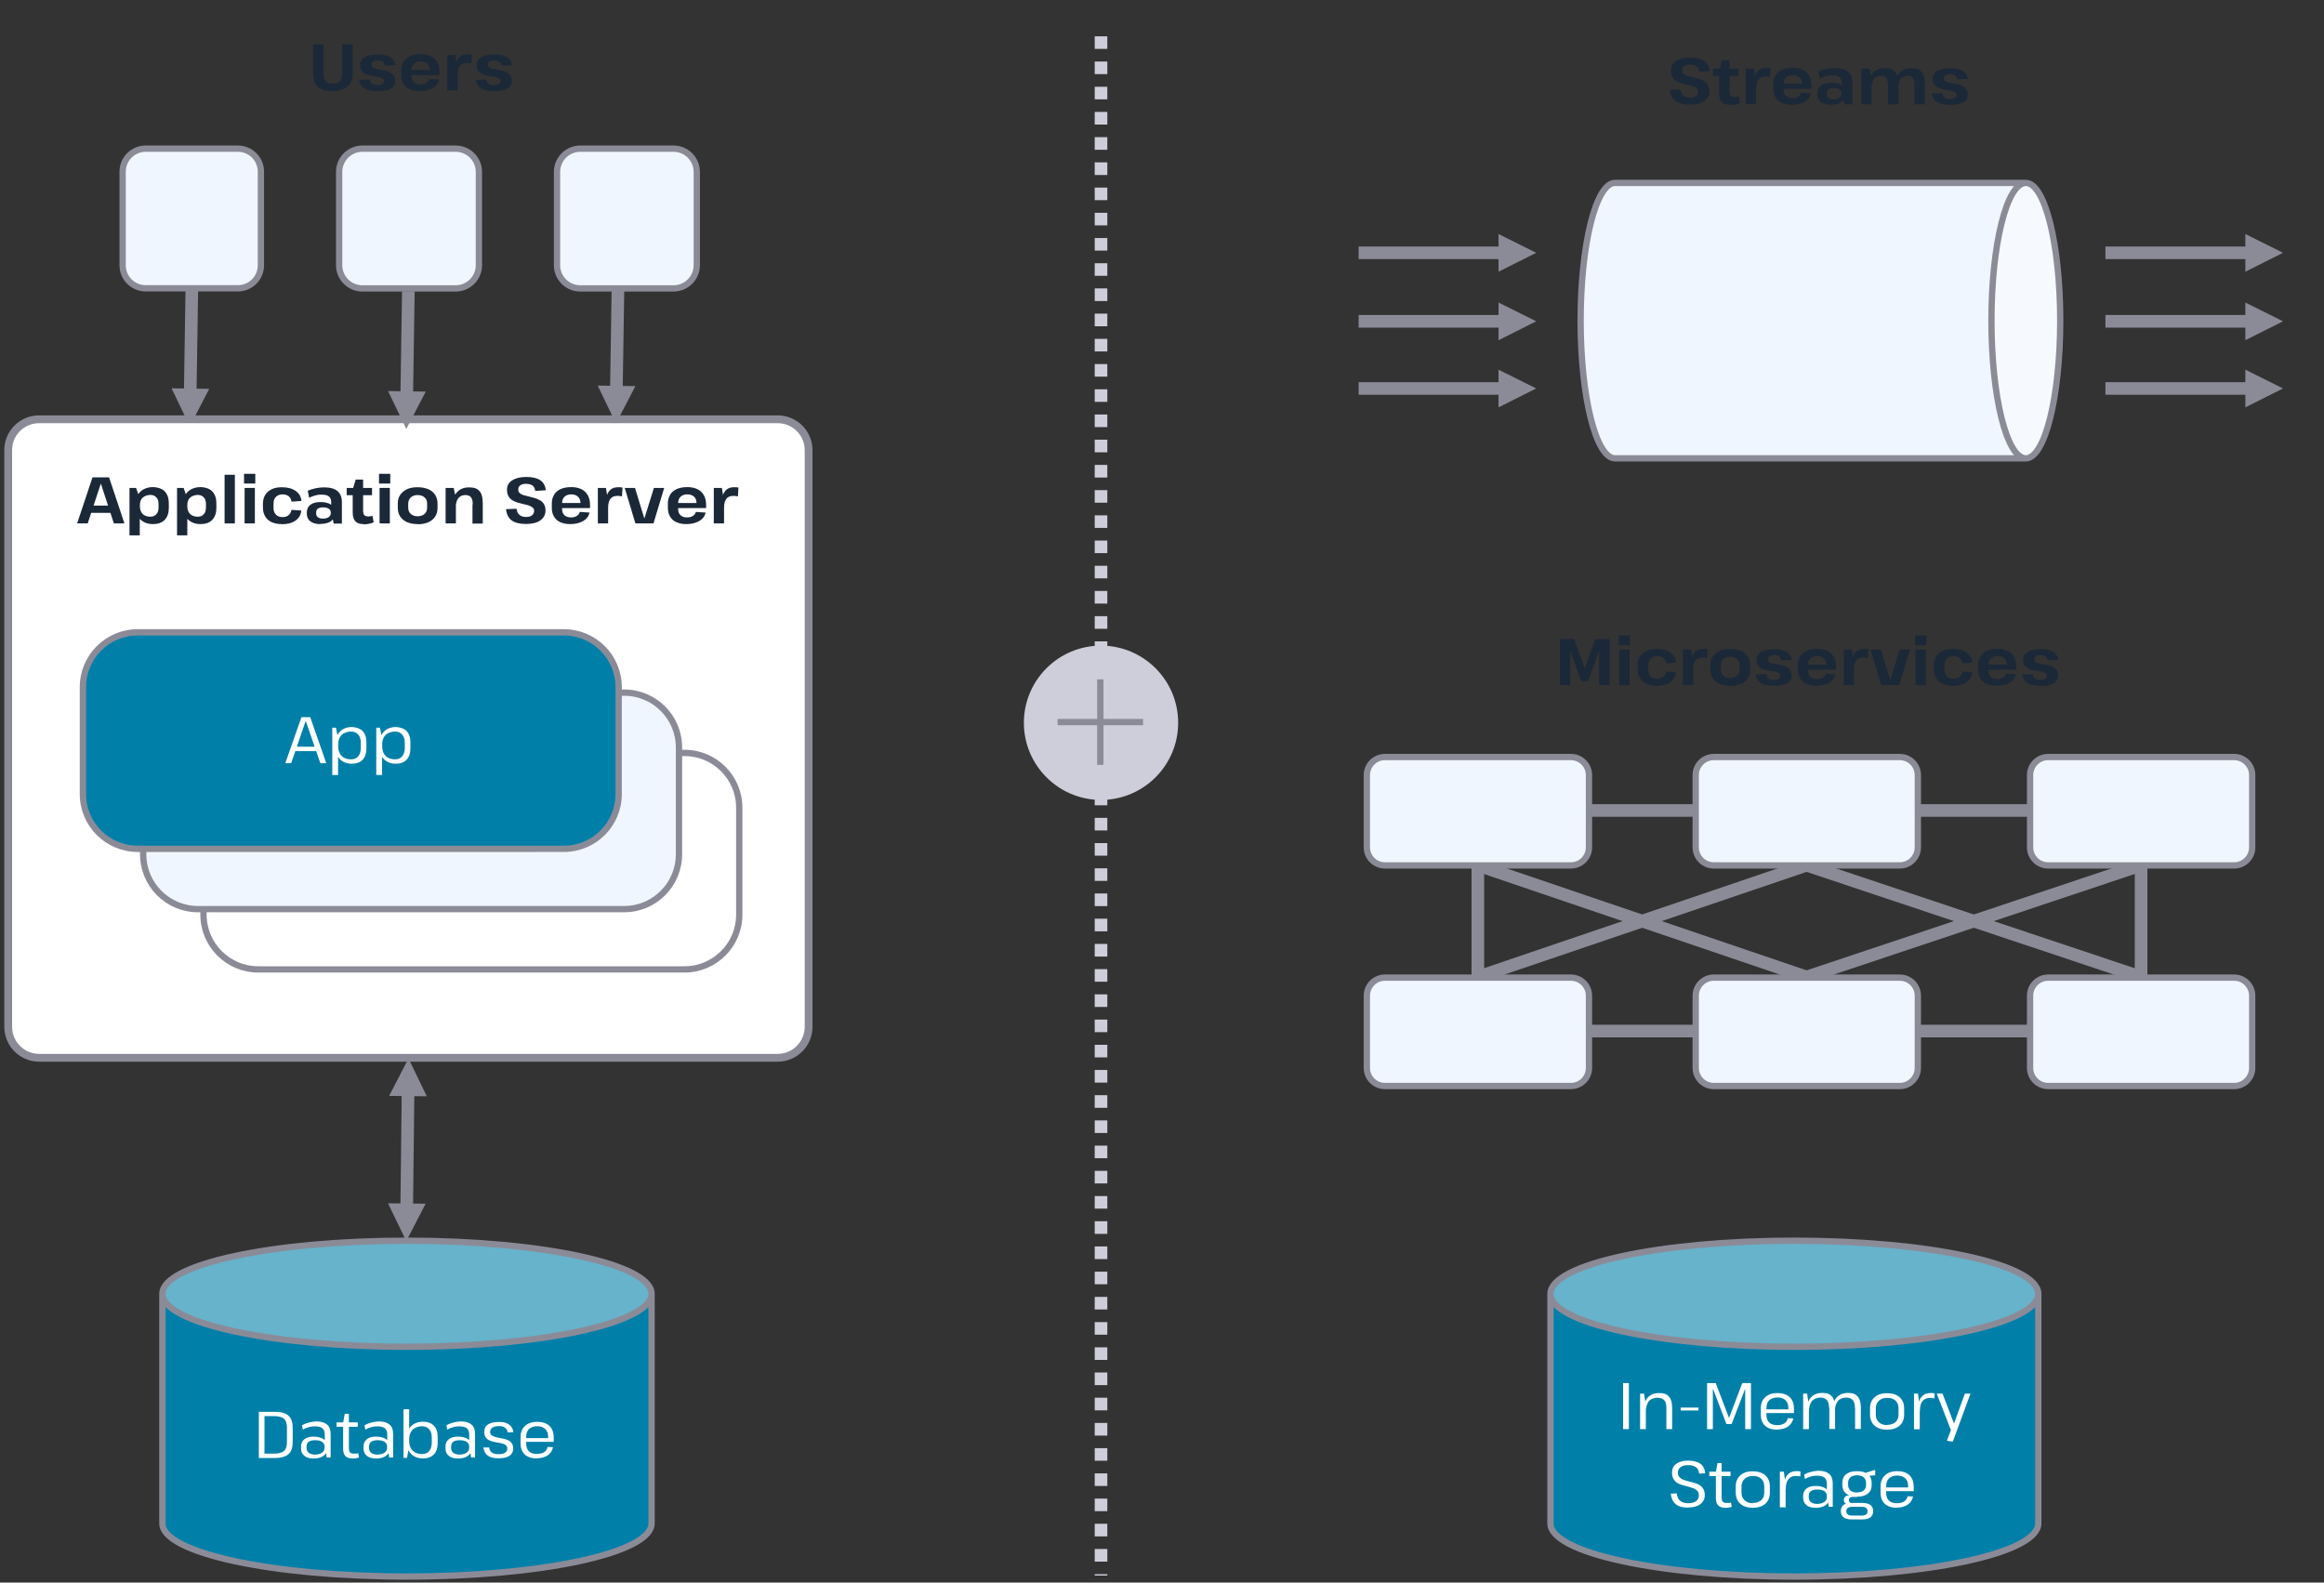 <?xml version="1.0" encoding="UTF-8"?> <svg xmlns="http://www.w3.org/2000/svg" xmlns:xlink="http://www.w3.org/1999/xlink" id="Layer_1" version="1.1" viewBox="0 0 1696 1155"><rect x="0" y="0" width="1696" height="1155" fill="#333333" stroke="none"/><defs><style> .st0 { stroke-width: 5.7px; } .st0, .st1, .st2, .st3, .st4, .st5, .st6, .st7, .st8 { fill-rule: evenodd; } .st0, .st3, .st9 { fill: #fff; } .st0, .st3, .st10, .st4, .st11, .st7 { stroke: #8b8b98; } .st0, .st10, .st12 { stroke-linejoin: round; } .st13 { fill: #1b2838; } .st1 { fill: #cecedb; } .st1, .st3, .st10, .st4, .st7 { stroke-width: 4.6px; } .st1, .st3, .st4, .st11, .st7 { stroke-miterlimit: 8; } .st1, .st12 { stroke: #cecedb; } .st2, .st4 { fill: #f0f6ff; } .st14 { isolation: isolate; } .st10, .st11, .st12 { fill: none; } .st11, .st12 { stroke-width: 9.2px; } .st15 { fill: #8b8b98; } .st5 { fill: #66b3cb; } .st12 { stroke-dasharray: 9.2 9.2; } .st6 { fill: #f6faff; } .st7, .st8 { fill: #0080a9; } </style></defs><path class="st15" d="M143.4,288.3l1.2-77.7h-9.2c0-.1-1.2,77.5-1.2,77.5h9.2ZM125.2,283.4l13.3,27.7,14.2-27.3-27.5-.4Z"></path><path class="st15" d="M301.4,882.9l1-87.5h-9.2c0-.1-1,87.4-1,87.4h9.2ZM283.1,878.1l13.4,27.7,14.1-27.3-27.5-.3ZM311.5,800.2l-13.4-27.7-14.1,27.3,27.5.3Z"></path><path class="st0" d="M6,328.5c0-12.5,10.1-22.5,22.6-22.5h538.9c12.5,0,22.6,10.1,22.6,22.5v420.9c0,12.5-10.1,22.6-22.6,22.6H28.6c-12.5,0-22.6-10.1-22.6-22.6v-420.9Z"></path><g class="st14"><path class="st13" d="M67.6,348.4h12l11.2,33.6h-7.7l-9.4-28.8h-.2l-9.5,28.8h-7.7l11.2-33.6ZM65.1,369h16.9v5.3h-16.9v-5.3Z"></path><path class="st13" d="M94.5,356.1h4.8l2.7,7.6v27h-7.5v-34.6ZM111.6,382.5c-2.6,0-4.8-.5-6.7-1.6-1.9-1-3.4-2.5-4.5-4.4-1.1-1.9-1.6-4.1-1.6-6.6v-2c0-2.5.6-4.7,1.7-6.6,1.1-1.9,2.6-3.3,4.5-4.3,2-1,4.2-1.5,6.8-1.5s6.5,1,8.4,3.1c2,2.1,3,5,3,8.8v3.2c0,3.8-1,6.7-3,8.8-2,2.1-4.9,3.1-8.6,3.1ZM109.7,377.1c1.9,0,3.4-.6,4.4-1.8,1.1-1.2,1.6-2.8,1.6-4.9v-2.5c0-2.1-.5-3.8-1.6-4.9-1.1-1.2-2.5-1.8-4.4-1.8s-4.2.7-5.6,2c-1.4,1.3-2,3.1-2,5.4v1c0,2.3.7,4.2,2,5.5s3.2,2,5.6,2Z"></path><path class="st13" d="M129.2,356.1h4.8l2.7,7.6v27h-7.5v-34.6ZM146.3,382.5c-2.6,0-4.8-.5-6.7-1.6-1.9-1-3.4-2.5-4.5-4.4-1.1-1.9-1.6-4.1-1.6-6.6v-2c0-2.5.6-4.7,1.7-6.6,1.1-1.9,2.6-3.3,4.5-4.3,2-1,4.2-1.5,6.8-1.5s6.5,1,8.4,3.1c2,2.1,3,5,3,8.8v3.2c0,3.8-1,6.7-3,8.8-2,2.1-4.9,3.1-8.6,3.1ZM144.3,377.1c1.9,0,3.4-.6,4.4-1.8,1.1-1.2,1.6-2.8,1.6-4.9v-2.5c0-2.1-.5-3.8-1.6-4.9-1.1-1.2-2.5-1.8-4.4-1.8s-4.2.7-5.6,2c-1.4,1.3-2,3.1-2,5.4v1c0,2.3.7,4.2,2,5.5s3.2,2,5.6,2Z"></path><path class="st13" d="M171.4,346.5v35.5h-7.5v-35.5h7.5Z"></path><path class="st13" d="M186.3,345.8v7.1h-8.2v-7.1h8.2ZM186,356.1v25.9h-7.5v-25.9h7.5Z"></path><path class="st13" d="M205.6,382.5c-2.8,0-5.3-.5-7.3-1.4-2-.9-3.6-2.3-4.7-4.1-1.1-1.8-1.7-3.9-1.7-6.4v-3.2c0-2.4.6-4.5,1.7-6.3,1.1-1.8,2.7-3.1,4.8-4.1,2.1-1,4.5-1.4,7.3-1.4,4.2,0,7.6.9,10.1,2.7,2.5,1.8,3.9,4.2,4.2,7.3l-7.2.5c-.3-1.7-1-3-2.1-3.9-1.1-.9-2.6-1.4-4.5-1.4s-3.6.6-4.8,1.8c-1.2,1.2-1.8,2.8-1.8,4.8v3.4c0,2,.6,3.6,1.8,4.8s2.8,1.8,4.8,1.8,3.3-.5,4.4-1.4c1.1-.9,1.8-2.2,2.1-3.9l7.2.5c-.3,3.1-1.7,5.5-4.2,7.3-2.5,1.8-5.9,2.7-10.1,2.7Z"></path><path class="st13" d="M233.6,382.5c-3,0-5.4-.7-7.1-2s-2.6-3.2-2.6-5.5v-1c0-2.4.9-4.3,2.6-5.6,1.7-1.3,4.2-2,7.3-2s5.9.6,7.8,1.9c1.9,1.3,2.8,3.1,2.8,5.5v1c0,2.4-1,4.2-2.9,5.6-1.9,1.3-4.6,2-8,2ZM241.7,372.7v-6.3c0-1.9-.6-3.2-1.7-4.1-1.1-.9-2.9-1.3-5.4-1.3s-3,.2-4.6.6c-1.5.4-3,1-4.4,1.7l-1-5.1c1-.5,2.2-1,3.6-1.3,1.3-.4,2.7-.7,4.2-.9,1.5-.2,2.8-.3,4.2-.3,4.3,0,7.6.9,9.7,2.7s3.2,4.5,3.2,8.1v15.6h-6l-1.8-9.3ZM235.7,378.5c1.8,0,3.2-.4,4.2-1.1s1.5-1.7,1.5-2.9v-.5c0-1.2-.5-2.1-1.5-2.7-1-.7-2.3-1-4.1-1s-2.9.3-3.8.9c-.9.6-1.3,1.6-1.3,2.9v.5c0,1.2.4,2.2,1.3,2.9.9.7,2.1,1,3.6,1Z"></path><path class="st13" d="M253,356.1h18.5v5.3h-18.5v-5.3ZM265.3,382.5c-2.8,0-4.8-.7-6-2.1-1.3-1.4-1.9-3.5-1.9-6.4v-16.8l2.2-7.2h5.4v22.7c0,1.5.3,2.6.8,3.2.6.6,1.5,1,2.9,1s1,0,1.5-.1c.5,0,1.1-.2,1.6-.4l.9,4.8c-.7.3-1.4.5-2.2.8-.8.2-1.7.4-2.5.5-.9.1-1.8.2-2.6.2Z"></path><path class="st13" d="M284.8,345.8v7.1h-8.2v-7.1h8.2ZM284.5,356.1v25.9h-7.5v-25.9h7.5Z"></path><path class="st13" d="M304.8,382.5c-3,0-5.6-.5-7.7-1.4-2.1-.9-3.8-2.3-5-4.1-1.2-1.8-1.8-3.9-1.8-6.4v-3.2c0-2.5.6-4.6,1.8-6.3s2.8-3.1,5-4.1,4.7-1.4,7.7-1.4,5.5.5,7.7,1.4c2.2.9,3.8,2.3,5,4.1,1.2,1.8,1.8,3.9,1.8,6.4v3.2c0,2.5-.6,4.6-1.8,6.4-1.2,1.8-2.8,3.1-5,4.1-2.2.9-4.7,1.4-7.7,1.4ZM304.8,376.8c2.1,0,3.7-.6,5-1.7s1.9-2.7,1.9-4.6v-2.9c0-2-.6-3.5-1.9-4.6-1.2-1.1-2.9-1.7-5-1.7s-3.7.6-5,1.7c-1.2,1.1-1.9,2.7-1.9,4.6v2.9c0,1.9.6,3.5,1.9,4.6s2.9,1.7,5,1.7Z"></path><path class="st13" d="M325.1,356.1h6l1.6,7.8v18.1h-7.5v-25.9ZM345,368c0-2.3-.4-4-1.3-5.1-.9-1.1-2.3-1.6-4.2-1.6s-3.9.8-5.1,2.4c-1.2,1.6-1.8,3.9-1.8,6.9l-2.7,3.9v-3.3c0-5,1.1-8.9,3.2-11.5,2.2-2.7,5.2-4,9.2-4s6,.9,7.6,2.7,2.4,4.7,2.4,8.6v15.1h-7.5v-14Z"></path><path class="st13" d="M383.7,382.4c-4.5,0-8-.9-10.3-2.6-2.3-1.7-3.7-4.4-4.1-8.2l7.7-.3c.2,2,.9,3.5,2.1,4.5,1.2,1,2.8,1.5,4.8,1.5s3.3-.4,4.3-1.2c1-.8,1.6-1.9,1.6-3.2s-.4-1.9-1.1-2.5c-.7-.6-1.6-1.1-2.8-1.5-1.2-.4-2.5-.7-3.9-1-1.4-.3-2.8-.7-4.2-1.1-1.4-.4-2.7-1-3.9-1.7-1.2-.7-2.1-1.7-2.8-2.9-.7-1.2-1.1-2.8-1.1-4.7,0-3,1.2-5.3,3.7-6.9,2.5-1.6,5.9-2.5,10.4-2.5s7.8.8,10.2,2.4c2.4,1.6,3.7,4.1,4,7.3l-7.7.5c-.2-1.8-.8-3.1-1.9-3.9s-2.7-1.3-4.8-1.3-3.2.4-4.2,1.1-1.5,1.8-1.5,3.1.4,2,1.1,2.6c.7.6,1.7,1.2,2.9,1.5s2.5.7,3.9,1c1.4.3,2.8.7,4.2,1.1,1.4.4,2.7,1,3.9,1.7,1.2.7,2.1,1.6,2.8,2.8.7,1.2,1.1,2.7,1.1,4.6,0,3-1.3,5.4-3.8,7.2s-6.1,2.6-10.5,2.6Z"></path><path class="st13" d="M416.1,382.5c-2.8,0-5.2-.5-7.2-1.4-2-.9-3.6-2.3-4.6-4.1-1.1-1.8-1.6-3.9-1.6-6.4v-3.2c0-2.5.6-4.6,1.7-6.4,1.1-1.8,2.7-3.1,4.8-4.1,2.1-.9,4.6-1.4,7.5-1.4,4.4,0,7.9,1.1,10.3,3.4,2.4,2.3,3.6,5.5,3.6,9.7v2.2h-21.7v-3.7h15.8l-1.1,1.4v-1.5c0-1.9-.6-3.4-1.8-4.5-1.2-1.1-2.8-1.7-4.9-1.7s-3.7.6-4.9,1.7c-1.2,1.1-1.8,2.7-1.8,4.7v4.3c0,2,.6,3.5,1.7,4.5,1.2,1.1,2.7,1.6,4.8,1.6s3.2-.4,4.3-1.1c1.1-.7,1.8-1.7,2.1-2.9l7.2.5c-.7,2.7-2.3,4.8-4.8,6.2-2.5,1.4-5.6,2.2-9.4,2.2Z"></path><path class="st13" d="M436.2,356.1h6l1.6,10v15.9h-7.5v-25.9ZM441.9,368.7c0-4.3.8-7.6,2.3-9.8s3.8-3.3,6.8-3.3,1,0,1.6,0,1.1.2,1.7.3l-.4,6.4c-1-.3-2.1-.4-3.3-.4-2.3,0-4,.7-5.1,2.1s-1.7,3.6-1.7,6.5l-1.8-2Z"></path><path class="st13" d="M455.9,356.1h7.5l6.8,22.2h.1l6.9-22.2h7.5l-7.8,25.9h-13.2l-7.8-25.9Z"></path><path class="st13" d="M500.8,382.5c-2.8,0-5.2-.5-7.2-1.4-2-.9-3.6-2.3-4.6-4.1-1.1-1.8-1.6-3.9-1.6-6.4v-3.2c0-2.5.6-4.6,1.7-6.4,1.1-1.8,2.7-3.1,4.8-4.1,2.1-.9,4.6-1.4,7.5-1.4,4.4,0,7.9,1.1,10.3,3.4,2.4,2.3,3.6,5.5,3.6,9.7v2.2h-21.7v-3.7h15.8l-1.1,1.4v-1.5c0-1.9-.6-3.4-1.8-4.5-1.2-1.1-2.8-1.7-4.9-1.7s-3.7.6-4.9,1.7c-1.2,1.1-1.8,2.7-1.8,4.7v4.3c0,2,.6,3.5,1.7,4.5,1.2,1.1,2.7,1.6,4.8,1.6s3.2-.4,4.3-1.1c1.1-.7,1.8-1.7,2.1-2.9l7.2.5c-.7,2.7-2.3,4.8-4.8,6.2-2.5,1.4-5.6,2.2-9.4,2.2Z"></path><path class="st13" d="M520.8,356.1h6l1.6,10v15.9h-7.5v-25.9ZM526.5,368.7c0-4.3.8-7.6,2.3-9.8s3.8-3.3,6.8-3.3,1,0,1.6,0,1.1.2,1.7.3l-.4,6.4c-1-.3-2.1-.4-3.3-.4-2.3,0-4,.7-5.1,2.1s-1.7,3.6-1.7,6.5l-1.8-2Z"></path></g><path class="st3" d="M148.5,589.5c0-22.1,17.9-40,40-40h311c22.1,0,40,17.9,40,40v78c0,22.1-17.9,40-40,40H188.5c-22.1,0-40-17.9-40-40v-78Z"></path><path class="st4" d="M104.5,545.5c0-22.1,17.9-40,40-40h311c22.1,0,40,17.9,40,40v78c0,22.1-17.9,40-40,40H144.5c-22.1,0-40-17.9-40-40v-78Z"></path><path class="st7" d="M60.5,501.5c0-22.1,17.9-40,40-40h311c22.1,0,40,17.9,40,40v78c0,22.1-17.9,40-40,40H100.5c-22.1,0-40-17.9-40-40v-78Z"></path><g class="st14"><path class="st9" d="M220,523.4h6.4l11.7,33.6h-4.3l-10.6-30.6h-.2l-10.5,30.6h-4.3l11.8-33.6ZM214.7,545h16.9v3.2h-16.9v-3.2Z"></path><path class="st9" d="M242.6,531.1h2.6l1.5,8.1v26.4h-4.2v-34.6ZM256.8,557.4c-2.4,0-4.5-.5-6.3-1.5-1.8-1-3.2-2.4-4.2-4.3-1-1.8-1.5-4-1.5-6.5v-2.4c0-2.5.5-4.6,1.5-6.4,1-1.8,2.4-3.2,4.2-4.2,1.8-1,3.9-1.5,6.3-1.5s6,1,7.8,2.9c1.8,1.9,2.8,4.6,2.8,8.2v4.6c0,3.5-.9,6.2-2.8,8.2-1.9,1.9-4.5,2.9-7.9,2.9ZM256.2,554.2c2.2,0,4-.7,5.2-2.2,1.2-1.4,1.9-3.5,1.9-6v-3.8c0-2.6-.6-4.7-1.9-6.1-1.2-1.4-3-2.2-5.2-2.2s-5.2.8-6.9,2.5c-1.7,1.7-2.5,4-2.5,6.9v1.4c0,2.9.8,5.3,2.5,7,1.7,1.7,4,2.5,6.9,2.5Z"></path><path class="st9" d="M274.7,531.1h2.6l1.5,8.1v26.4h-4.2v-34.6ZM288.9,557.4c-2.4,0-4.5-.5-6.3-1.5-1.8-1-3.2-2.4-4.2-4.3-1-1.8-1.5-4-1.5-6.5v-2.4c0-2.5.5-4.6,1.5-6.4,1-1.8,2.4-3.2,4.2-4.2,1.8-1,3.9-1.5,6.3-1.5s6,1,7.8,2.9c1.8,1.9,2.8,4.6,2.8,8.2v4.6c0,3.5-.9,6.2-2.8,8.2-1.9,1.9-4.5,2.9-7.9,2.9ZM288.3,554.2c2.2,0,4-.7,5.2-2.2,1.2-1.4,1.9-3.5,1.9-6v-3.8c0-2.6-.6-4.7-1.9-6.1-1.2-1.4-3-2.2-5.2-2.2s-5.2.8-6.9,2.5c-1.7,1.7-2.5,4-2.5,6.9v1.4c0,2.9.8,5.3,2.5,7,1.7,1.7,4,2.5,6.9,2.5Z"></path></g><path class="st4" d="M89.5,125.3c0-9.3,7.5-16.8,16.8-16.8h67.3c9.3,0,16.8,7.5,16.8,16.8v68.3c0,9.3-7.5,16.8-16.8,16.8h-67.3c-9.3,0-16.8-7.5-16.8-16.8v-68.3Z"></path><path class="st4" d="M247.5,125.5c0-9.4,7.6-17,17-17h68c9.4,0,17,7.6,17,17v68c0,9.4-7.6,17-17,17h-68c-9.4,0-17-7.6-17-17v-68Z"></path><path class="st4" d="M406.5,125.5c0-9.4,7.6-17,17-17h68c9.4,0,17,7.6,17,17v68c0,9.4-7.6,17-17,17h-68c-9.4,0-17-7.6-17-17v-68Z"></path><path class="st15" d="M301.4,290.3l1.2-77.7h-9.2c0-.1-1.2,77.5-1.2,77.5h9.2ZM283.2,285.4l13.3,27.7,14.2-27.3-27.5-.4Z"></path><path class="st15" d="M454.4,286.3l1.2-77.7h-9.2c0-.1-1.2,77.5-1.2,77.5h9.2ZM436.2,281.4l13.3,27.7,14.2-27.3-27.5-.4Z"></path><g class="st14"><path class="st13" d="M242.9,66.5c-4.8,0-8.4-1-10.8-3-2.4-2-3.6-5.2-3.6-9.6v-21.5h7.6v21.7c0,2.4.6,4.2,1.7,5.3,1.1,1.1,2.8,1.7,5.2,1.7,4.5,0,6.8-2.3,6.8-7v-21.7h7.6v21.5c0,2.1-.4,4-1.1,5.6-.8,1.6-1.8,2.9-3.1,3.9-1.3,1-2.9,1.8-4.6,2.3-1.7.5-3.6.8-5.5.8Z"></path><path class="st13" d="M275.4,66.5c-4.1,0-7.3-.7-9.4-2-2.1-1.3-3.4-3.4-3.9-6.2l7.8-.3c.2,1.4.7,2.5,1.6,3.2.9.7,2.1,1,3.8,1s2.7-.3,3.6-.8c.8-.5,1.3-1.3,1.3-2.2s-.3-1.5-1-1.9c-.6-.4-1.5-.8-2.5-1-1-.2-2.2-.5-3.4-.6-1.2-.2-2.5-.4-3.7-.7-1.2-.3-2.4-.7-3.4-1.3-1-.6-1.9-1.3-2.5-2.3s-.9-2.2-.9-3.8c0-2.5,1.1-4.5,3.2-5.8,2.2-1.3,5.4-2,9.6-2s4.8.3,6.7.9,3.3,1.4,4.3,2.6c1.1,1.2,1.7,2.6,2,4.3l-7.9.3c0-1.2-.6-2.1-1.4-2.8-.8-.6-2-1-3.6-1s-2.7.3-3.5.8-1.2,1.3-1.2,2.3.3,1.5.9,2c.6.4,1.5.8,2.5,1,1,.2,2.2.5,3.4.7,1.2.2,2.5.5,3.7.7s2.4.7,3.4,1.3c1,.6,1.9,1.3,2.5,2.3.6,1,1,2.2,1,3.8,0,2.5-1.1,4.4-3.3,5.7-2.2,1.3-5.4,1.9-9.7,1.9Z"></path><path class="st13" d="M306.2,66.5c-2.8,0-5.2-.5-7.2-1.4-2-.9-3.6-2.3-4.6-4.1-1.1-1.8-1.6-3.9-1.6-6.4v-3.2c0-2.5.6-4.6,1.7-6.4,1.1-1.8,2.7-3.1,4.8-4.1,2.1-.9,4.6-1.4,7.5-1.4,4.4,0,7.9,1.1,10.3,3.4,2.4,2.3,3.6,5.5,3.6,9.7v2.2h-21.7v-3.7h15.8l-1.1,1.4v-1.5c0-1.9-.6-3.4-1.8-4.5-1.2-1.1-2.8-1.7-4.9-1.7s-3.7.6-4.9,1.7c-1.2,1.1-1.8,2.7-1.8,4.7v4.3c0,2,.6,3.5,1.7,4.5s2.7,1.6,4.8,1.6,3.2-.4,4.3-1.1c1.1-.7,1.8-1.7,2.1-2.9l7.2.5c-.7,2.7-2.3,4.8-4.8,6.2-2.5,1.4-5.6,2.2-9.4,2.2Z"></path><path class="st13" d="M326.3,40.1h6l1.6,10v15.9h-7.5v-25.9ZM332,52.7c0-4.3.8-7.6,2.3-9.8,1.5-2.2,3.8-3.3,6.8-3.3s1,0,1.6,0c.6,0,1.1.2,1.7.3l-.4,6.4c-1-.3-2.1-.4-3.3-.4-2.3,0-4,.7-5.1,2.1-1.2,1.4-1.7,3.6-1.7,6.5l-1.8-2Z"></path></g><g class="st14"><path class="st13" d="M360.5,66.5c-4.1,0-7.3-.7-9.4-2-2.1-1.3-3.4-3.4-3.9-6.2l7.8-.3c.2,1.4.7,2.5,1.6,3.2.9.7,2.1,1,3.8,1s2.7-.3,3.6-.8c.8-.5,1.3-1.3,1.3-2.2s-.3-1.5-1-1.9c-.6-.4-1.5-.8-2.5-1-1-.2-2.2-.5-3.4-.6-1.2-.2-2.5-.4-3.7-.7-1.2-.3-2.4-.7-3.4-1.3s-1.9-1.3-2.5-2.3-.9-2.2-.9-3.8c0-2.5,1.1-4.5,3.2-5.8,2.2-1.3,5.4-2,9.6-2s4.8.3,6.7.9c1.8.6,3.3,1.4,4.3,2.6,1.1,1.2,1.7,2.6,2,4.3l-7.9.3c0-1.2-.6-2.1-1.4-2.8-.8-.6-2-1-3.6-1s-2.7.3-3.5.8c-.8.5-1.2,1.3-1.2,2.3s.3,1.5.9,2c.6.4,1.5.8,2.5,1s2.2.5,3.4.7c1.2.2,2.5.5,3.7.7,1.2.3,2.4.7,3.4,1.3,1,.6,1.9,1.3,2.5,2.3.6,1,1,2.2,1,3.8,0,2.5-1.1,4.4-3.3,5.7-2.2,1.3-5.4,1.9-9.7,1.9Z"></path></g><path class="st8" d="M118.5,944.2c0,21.3,79.9,38.7,178.5,38.7s178.5-17.3,178.5-38.7v167.7c0,21.4-79.9,38.7-178.5,38.7s-178.5-17.3-178.5-38.7v-167.7Z"></path><path class="st5" d="M118.5,944.2c0-21.4,79.9-38.7,178.5-38.7s178.5,17.3,178.5,38.7-79.9,38.7-178.5,38.7-178.5-17.3-178.5-38.7Z"></path><path class="st10" d="M475.5,944.2c0,21.3-79.9,38.7-178.5,38.7s-178.5-17.3-178.5-38.7,79.9-38.7,178.5-38.7,178.5,17.3,178.5,38.7v167.7c0,21.4-79.9,38.7-178.5,38.7s-178.5-17.3-178.5-38.7v-167.7"></path><g class="st14"><path class="st9" d="M188.9,1030.4h11.8c4.5,0,7.8.9,9.8,2.8,2.1,1.8,3.1,4.8,3.1,8.8v10.5c0,4-1,7-3.1,8.8-2.1,1.8-5.4,2.8-9.8,2.8h-11.8v-33.6ZM192.1,1060.9h7.6c3.5,0,6-.6,7.5-1.9,1.5-1.3,2.2-3.4,2.2-6.5v-10.6c0-3-.7-5.2-2.2-6.5-1.5-1.3-4-1.9-7.5-1.9h-7.6l.9-2.4v32.2l-.9-2.4Z"></path><path class="st9" d="M228.6,1064.4c-2.8,0-4.9-.6-6.5-1.9-1.6-1.3-2.4-3.1-2.4-5.4v-1.3c0-2.3.8-4.1,2.4-5.4s3.8-1.9,6.7-1.9,5.5.6,7.3,1.8c1.8,1.2,2.7,3,2.7,5.3v1.4c0,2.3-.9,4.2-2.7,5.5-1.8,1.3-4.3,2-7.5,2ZM237,1055.4v-8.5c0-2-.6-3.5-1.7-4.5-1.1-.9-2.9-1.4-5.4-1.4s-3.1.2-4.6.6c-1.5.4-3,1-4.3,1.8l-.6-3.2c.9-.5,1.9-1,3.1-1.4,1.2-.4,2.4-.7,3.7-1,1.3-.2,2.5-.4,3.7-.4,3.5,0,6,.8,7.8,2.3s2.6,3.8,2.6,6.9v17.1h-2.9l-1.3-8.6ZM229.7,1061.6c2.2,0,4-.5,5.3-1.4,1.3-.9,1.9-2.2,1.9-3.7v-.7c0-1.5-.6-2.6-1.8-3.5-1.2-.8-2.9-1.2-5.1-1.2s-3.6.4-4.7,1.1c-1.1.8-1.6,2-1.6,3.8v.6c0,1.6.5,2.9,1.6,3.7,1.1.8,2.5,1.3,4.5,1.3Z"></path><path class="st9" d="M245.6,1038.1h15.5v3.2h-15.5v-3.2ZM257.2,1064.4c-2.4,0-4.1-.6-5.2-1.8-1.1-1.2-1.6-3-1.6-5.5v-18.7l1.2-6.6h3v24.8c0,1.6.3,2.8.8,3.4.6.6,1.6.9,3,.9s1,0,1.5,0c.5,0,1-.2,1.5-.3l.6,3.1c-.5.1-1,.3-1.5.4-.5.1-1.1.2-1.6.3-.6,0-1.1.1-1.6.1Z"></path><path class="st9" d="M274.2,1064.4c-2.8,0-4.9-.6-6.5-1.9-1.6-1.3-2.4-3.1-2.4-5.4v-1.3c0-2.3.8-4.1,2.4-5.4s3.8-1.9,6.7-1.9,5.5.6,7.3,1.8c1.8,1.2,2.7,3,2.7,5.3v1.4c0,2.3-.9,4.2-2.7,5.5-1.8,1.3-4.3,2-7.5,2ZM282.6,1055.4v-8.5c0-2-.6-3.5-1.7-4.5-1.1-.9-2.9-1.4-5.4-1.4s-3.1.2-4.6.6c-1.5.4-3,1-4.3,1.8l-.6-3.2c.9-.5,1.9-1,3.1-1.4,1.2-.4,2.4-.7,3.7-1,1.3-.2,2.5-.4,3.7-.4,3.5,0,6,.8,7.8,2.3s2.6,3.8,2.6,6.9v17.1h-2.9l-1.3-8.6ZM275.3,1061.6c2.2,0,4-.5,5.3-1.4,1.3-.9,1.9-2.2,1.9-3.7v-.7c0-1.5-.6-2.6-1.8-3.5-1.2-.8-2.9-1.2-5.1-1.2s-3.6.4-4.7,1.1c-1.1.8-1.6,2-1.6,3.8v.6c0,1.6.5,2.9,1.6,3.7,1.1.8,2.5,1.3,4.5,1.3Z"></path><path class="st9" d="M294.4,1028.5h4.2v27.4l-1.6,8.1h-2.5v-35.5ZM308.7,1064.4c-2.4,0-4.5-.5-6.3-1.5-1.8-1-3.2-2.4-4.2-4.3-1-1.8-1.5-4-1.5-6.5v-2.4c0-2.5.5-4.6,1.5-6.4,1-1.8,2.4-3.2,4.2-4.2,1.8-1,3.9-1.5,6.3-1.5,3.4,0,6.1,1,7.9,2.9,1.9,1.9,2.8,4.6,2.8,8.2v4.6c0,3.5-.9,6.2-2.8,8.2-1.8,1.9-4.5,2.9-7.8,2.9ZM308,1061.2c2.2,0,4-.7,5.2-2.2,1.2-1.4,1.9-3.5,1.9-6v-3.8c0-2.6-.6-4.7-1.9-6.1-1.2-1.4-3-2.2-5.2-2.2s-5.2.8-6.9,2.5c-1.7,1.7-2.5,4-2.5,6.9v1.4c0,2.9.8,5.3,2.5,7,1.7,1.7,4,2.5,6.9,2.5Z"></path><path class="st9" d="M334,1064.4c-2.8,0-4.9-.6-6.5-1.9-1.6-1.3-2.4-3.1-2.4-5.4v-1.3c0-2.3.8-4.1,2.4-5.4s3.8-1.9,6.7-1.9,5.5.6,7.3,1.8c1.8,1.2,2.7,3,2.7,5.3v1.4c0,2.3-.9,4.2-2.7,5.5-1.8,1.3-4.3,2-7.5,2ZM342.4,1055.4v-8.5c0-2-.6-3.5-1.7-4.5-1.1-.9-2.9-1.4-5.4-1.4s-3.1.2-4.6.6c-1.5.4-3,1-4.3,1.8l-.6-3.2c.9-.5,1.9-1,3.1-1.4,1.2-.4,2.4-.7,3.7-1,1.3-.2,2.5-.4,3.7-.4,3.5,0,6,.8,7.8,2.3s2.6,3.8,2.6,6.9v17.1h-2.9l-1.3-8.6ZM335.2,1061.6c2.2,0,4-.5,5.3-1.4,1.3-.9,1.9-2.2,1.9-3.7v-.7c0-1.5-.6-2.6-1.8-3.5-1.2-.8-2.9-1.2-5.1-1.2s-3.6.4-4.7,1.1c-1.1.8-1.6,2-1.6,3.8v.6c0,1.6.5,2.9,1.6,3.7,1.1.8,2.5,1.3,4.5,1.3Z"></path><path class="st9" d="M363.8,1064.3c-3.4,0-6-.6-7.8-1.9-1.8-1.3-2.9-3.3-3.3-6h4.3c.2,1.6.8,2.9,2,3.7,1.1.8,2.7,1.2,4.8,1.2s3.6-.3,4.7-1,1.7-1.7,1.7-3-.3-1.8-.9-2.4-1.4-1-2.4-1.3c-1-.3-2.1-.5-3.3-.7-1.2-.2-2.4-.5-3.6-.7-1.2-.3-2.3-.7-3.3-1.2-1-.5-1.8-1.3-2.4-2.2-.6-.9-.9-2.2-.9-3.8,0-2.4.9-4.2,2.7-5.4,1.8-1.2,4.5-1.8,7.9-1.8s4,.3,5.4.8c1.5.6,2.7,1.4,3.6,2.5.9,1.1,1.4,2.5,1.7,4.1l-4.3.2c-.1-1.5-.7-2.6-1.8-3.4-1.1-.8-2.5-1.2-4.5-1.2s-3.6.4-4.7,1.1-1.7,1.7-1.7,3,.3,1.9.9,2.4,1.4,1,2.4,1.3c1,.3,2.1.6,3.3.8,1.2.2,2.4.5,3.6.7,1.2.3,2.3.7,3.3,1.2,1,.5,1.8,1.3,2.4,2.2.6.9.9,2.2.9,3.7,0,2.3-.9,4.1-2.7,5.3-1.8,1.2-4.5,1.8-8,1.8Z"></path><path class="st9" d="M391.7,1064.4c-2.5,0-4.6-.4-6.4-1.3-1.7-.8-3.1-2.1-4-3.7-.9-1.6-1.4-3.6-1.4-6v-4.7c0-2.3.5-4.2,1.5-5.9,1-1.6,2.4-2.9,4.2-3.8,1.8-.9,4-1.3,6.5-1.3,3.8,0,6.8,1,8.9,3,2.1,2,3.1,4.9,3.1,8.7v2.9h-20.8v-2.7h17.4l-.7,1.1v-2.3c0-2.3-.7-4.2-2.1-5.5-1.4-1.3-3.3-2-5.8-2s-4.5.7-6,2c-1.4,1.3-2.1,3.2-2.1,5.7v5.1c0,2.4.7,4.2,2,5.5,1.4,1.3,3.3,1.9,5.7,1.9s4-.4,5.4-1.3c1.4-.9,2.2-2.2,2.5-3.8l4,.2c-.6,2.6-1.9,4.6-4,6-2.1,1.4-4.8,2.1-8,2.1Z"></path></g><path class="st12" d="M803.5,26.5v1123.4"></path><path class="st1" d="M749.5,527.5c0-29.8,24.2-54,54-54s54,24.2,54,54-24.2,54-54,54-54-24.2-54-54Z"></path><path class="st3" d="M771.8,527h31.2v-31.2,31.2h31.2-31.2v31.2-31.2h-31.2Z"></path><path class="st8" d="M1131.5,944.2c0,21.3,79.7,38.7,178,38.7s178-17.3,178-38.7v167.7c0,21.4-79.7,38.7-178,38.7s-178-17.3-178-38.7v-167.7Z"></path><path class="st5" d="M1131.5,944.2c0-21.4,79.7-38.7,178-38.7s178,17.3,178,38.7-79.7,38.7-178,38.7-178-17.3-178-38.7Z"></path><path class="st10" d="M1487.5,944.2c0,21.3-79.7,38.7-178,38.7s-178-17.3-178-38.7,79.7-38.7,178-38.7,178,17.3,178,38.7v167.7c0,21.4-79.7,38.7-178,38.7s-178-17.3-178-38.7v-167.7"></path><g class="st14"><path class="st9" d="M1188.7,1009.4v33.6h-4.2v-33.6h4.2Z"></path><path class="st9" d="M1196.9,1017.1h2.9l1.3,8.5v17.4h-4.2v-25.9ZM1216.1,1027.7c0-2.7-.5-4.6-1.6-5.8-1.1-1.2-2.8-1.8-5.1-1.8s-4.8.9-6.2,2.7c-1.4,1.8-2.2,4.5-2.2,7.9l-1.8,3.3v-3.2c0-4.5,1-8,3-10.5,2-2.4,4.9-3.6,8.7-3.6s5.5.9,7.1,2.6c1.5,1.7,2.3,4.4,2.3,8.1v15.6h-4.2v-15.3Z"></path></g><g class="st14"><path class="st9" d="M1239.5,1027.3v2.1h-13v-2.1h13Z"></path></g><g class="st14"><path class="st9" d="M1245.8,1009.4h6.3l9.6,25.2h.2l9.6-25.2h6.3v33.6h-4.2v-29.2h-.1l-9.8,25.5h-3.8l-9.7-25.5h-.2v29.2h-4.2v-33.6Z"></path><path class="st9" d="M1296.8,1043.4c-2.5,0-4.6-.4-6.4-1.3-1.7-.8-3.1-2.1-4-3.7-.9-1.6-1.4-3.6-1.4-6v-4.7c0-2.3.5-4.2,1.5-5.9,1-1.6,2.4-2.9,4.2-3.8,1.8-.9,4-1.3,6.5-1.3,3.8,0,6.8,1,8.9,3,2.1,2,3.1,4.9,3.1,8.7v2.9h-20.8v-2.7h17.4l-.7,1.1v-2.3c0-2.3-.7-4.2-2.1-5.5-1.4-1.3-3.3-2-5.8-2s-4.5.7-6,2c-1.4,1.3-2.1,3.2-2.1,5.7v5.1c0,2.4.7,4.2,2,5.5,1.4,1.3,3.3,1.9,5.7,1.9s4-.4,5.4-1.3c1.4-.9,2.2-2.2,2.5-3.8l4,.2c-.6,2.6-1.9,4.6-4,6-2.1,1.4-4.8,2.1-8,2.1Z"></path><path class="st9" d="M1315.9,1017.1h2.9l1.3,8.9v17h-4.2v-25.9ZM1334.8,1027.6c0-2.6-.5-4.6-1.6-5.8-1.1-1.2-2.7-1.8-4.9-1.8s-4.7.9-6.1,2.7-2.1,4.5-2.1,7.9l-1.8,3.3v-3.2c0-4.5,1-8,3-10.5,2-2.4,4.8-3.6,8.6-3.6s5.5.9,7,2.6c1.5,1.7,2.3,4.4,2.3,8v15.7h-4.2v-15.4ZM1353.7,1027.6c0-2.6-.5-4.6-1.6-5.8-1.1-1.2-2.7-1.8-5-1.8s-4.6.9-6,2.7-2.1,4.5-2.1,7.9l-1.9,3.3v-3.2c0-4.5,1-8,3-10.5,2-2.4,4.9-3.6,8.6-3.6s5.5.9,7,2.6c1.5,1.7,2.3,4.4,2.3,8v15.7h-4.2v-15.4Z"></path><path class="st9" d="M1377.2,1043.4c-2.6,0-4.8-.4-6.7-1.3s-3.3-2.2-4.3-3.8c-1-1.7-1.5-3.6-1.5-5.9v-4.6c0-2.3.5-4.2,1.5-5.9,1-1.6,2.4-2.9,4.3-3.8,1.9-.9,4.1-1.3,6.6-1.3s4.8.4,6.7,1.3c1.9.9,3.3,2.2,4.3,3.8,1,1.7,1.5,3.6,1.5,5.9v4.6c0,2.3-.5,4.2-1.5,5.9-1,1.7-2.4,2.9-4.3,3.8-1.9.9-4.1,1.3-6.7,1.3ZM1377.2,1039.9c2.6,0,4.6-.7,6.1-2,1.5-1.4,2.2-3.2,2.2-5.6v-4.5c0-2.4-.7-4.2-2.2-5.6-1.5-1.4-3.5-2-6.1-2s-4.5.7-6,2.1c-1.5,1.4-2.3,3.2-2.3,5.6v4.5c0,2.3.8,4.2,2.3,5.6s3.5,2.1,6,2.1Z"></path><path class="st9" d="M1396.8,1017.1h2.9l1.3,9.6v16.4h-4.2v-25.9ZM1399.7,1028.8c0-4,.8-7,2.3-9,1.6-2,3.8-3.1,6.7-3.1s1,0,1.6,0c.5,0,1.1.2,1.6.3l-.2,3.6c-1-.3-2-.4-3.1-.4-2.5,0-4.4.8-5.6,2.4-1.3,1.6-1.9,4-1.9,7.2l-1.3-1.2Z"></path><path class="st9" d="M1420.8,1051.4l3.6-9.4-.4,2.4-10.6-27.3h4.2l8.3,21.6h.2l7.8-21.6h4.1l-12.9,35.1-4.4-.8Z"></path></g><g class="st14"><path class="st9" d="M1232,1100.3c-4,0-7-.8-9.1-2.5-2-1.7-3.2-4.2-3.6-7.7l4.3-.2c.3,2.4,1.1,4.2,2.5,5.4,1.4,1.2,3.4,1.8,5.9,1.8s4.3-.5,5.7-1.5c1.4-1,2.1-2.4,2.1-4.2s-.4-2.5-1.1-3.3c-.7-.8-1.7-1.4-2.8-1.9-1.2-.4-2.4-.8-3.8-1.2-1.4-.3-2.8-.7-4.2-1.1-1.4-.4-2.7-.9-3.8-1.6-1.2-.7-2.1-1.7-2.8-2.9-.7-1.2-1.1-2.7-1.1-4.6,0-2.8,1-4.9,3.1-6.5,2.1-1.5,5-2.3,8.7-2.3s6.8.8,8.9,2.3,3.2,3.8,3.5,6.9l-4.4.3c-.2-2.1-.9-3.7-2.3-4.7s-3.2-1.5-5.8-1.5-4.1.5-5.4,1.4-2,2.3-2,4,.4,2.5,1.1,3.3c.7.8,1.7,1.5,2.8,1.9,1.2.5,2.4.9,3.8,1.2,1.4.3,2.8.7,4.2,1.1,1.4.4,2.7.9,3.8,1.6,1.2.7,2.1,1.6,2.8,2.8.7,1.2,1.1,2.7,1.1,4.6,0,2.8-1.1,5-3.3,6.6-2.2,1.6-5.2,2.4-8.9,2.4Z"></path><path class="st9" d="M1247.4,1074.1h15.5v3.2h-15.5v-3.2ZM1259,1100.4c-2.4,0-4.1-.6-5.2-1.8s-1.6-3-1.6-5.5v-18.7l1.2-6.6h3v24.8c0,1.6.3,2.8.8,3.4.6.6,1.6.9,3,.9s1,0,1.5,0c.5,0,1-.2,1.5-.3l.6,3.1c-.5.1-1,.3-1.5.4-.5.1-1.1.2-1.6.3-.6,0-1.1.1-1.6.1Z"></path><path class="st9" d="M1279.2,1100.4c-2.6,0-4.8-.4-6.7-1.3-1.9-.9-3.3-2.2-4.3-3.8-1-1.7-1.5-3.6-1.5-5.9v-4.6c0-2.3.5-4.2,1.5-5.9,1-1.6,2.4-2.9,4.3-3.8,1.9-.9,4.1-1.3,6.6-1.3s4.8.4,6.7,1.3c1.9.9,3.3,2.2,4.3,3.8,1,1.7,1.5,3.6,1.5,5.9v4.6c0,2.3-.5,4.2-1.5,5.9-1,1.7-2.4,2.9-4.3,3.8s-4.1,1.3-6.7,1.3ZM1279.2,1096.9c2.6,0,4.6-.7,6.1-2,1.5-1.4,2.2-3.2,2.2-5.6v-4.5c0-2.4-.7-4.2-2.2-5.6s-3.5-2-6.1-2-4.5.7-6,2.1c-1.5,1.4-2.3,3.2-2.3,5.6v4.5c0,2.3.8,4.2,2.3,5.6,1.5,1.4,3.5,2.1,6,2.1Z"></path><path class="st9" d="M1298.9,1074.1h2.9l1.3,9.6v16.4h-4.2v-25.9ZM1301.8,1085.8c0-4,.8-7,2.3-9,1.6-2,3.8-3.1,6.7-3.1s1,0,1.6,0c.5,0,1.1.2,1.6.3l-.2,3.6c-1-.3-2-.4-3.1-.4-2.5,0-4.4.8-5.6,2.4-1.3,1.6-1.9,4-1.9,7.2l-1.3-1.2Z"></path><path class="st9" d="M1324.8,1100.4c-2.8,0-4.9-.6-6.5-1.9-1.6-1.3-2.4-3.1-2.4-5.4v-1.3c0-2.3.8-4.1,2.4-5.4s3.8-1.9,6.7-1.9,5.5.6,7.3,1.8c1.8,1.2,2.7,3,2.7,5.3v1.4c0,2.3-.9,4.2-2.7,5.5-1.8,1.3-4.3,2-7.5,2ZM1333.2,1091.4v-8.5c0-2-.6-3.5-1.7-4.5-1.1-.9-2.9-1.4-5.4-1.4s-3.1.2-4.6.6c-1.5.4-3,1-4.3,1.8l-.6-3.2c.9-.5,1.9-1,3.1-1.4,1.2-.4,2.4-.7,3.7-1,1.3-.2,2.5-.4,3.7-.4,3.5,0,6,.8,7.8,2.3,1.7,1.5,2.6,3.8,2.6,6.9v17.1h-2.9l-1.3-8.6ZM1326,1097.6c2.2,0,4-.5,5.3-1.4,1.3-.9,1.9-2.2,1.9-3.7v-.7c0-1.5-.6-2.6-1.8-3.5-1.2-.8-2.9-1.2-5.1-1.2s-3.6.4-4.7,1.1c-1.1.8-1.6,2-1.6,3.8v.6c0,1.6.5,2.9,1.6,3.7,1.1.8,2.5,1.3,4.5,1.3Z"></path><path class="st9" d="M1351.2,1108.9c-2.5,0-4.5-.5-5.8-1.5-1.3-1-2-2.5-2-4.5s.6-3.4,1.9-4.5c1.3-1,3.2-1.5,5.8-1.5h8.1c2.5,0,4.5.5,5.8,1.5,1.3,1,2,2.5,2,4.5s-.7,3.4-2,4.5c-1.3,1-3.3,1.5-5.8,1.5h-8.1ZM1355.2,1092.3c-3.4,0-6-.7-7.9-2.2-1.9-1.5-2.8-3.6-2.8-6.2v-1.7c0-2.7.9-4.8,2.8-6.3,1.9-1.5,4.5-2.2,7.9-2.2s6,.7,7.9,2.2c1.9,1.5,2.8,3.6,2.8,6.3v1.7c0,2.7-.9,4.7-2.8,6.2-1.9,1.5-4.5,2.2-7.9,2.2ZM1349.8,1098.1c-1.3,0-2.3-.3-3.1-.9s-1.1-1.5-1.1-2.5.4-1.9,1.1-2.5c.7-.6,1.8-.9,3.2-.9h5.4v1.2h-3.2c-.9,0-1.6.2-2.1.6-.5.4-.7,1-.7,1.7,0,.7.2,1.3.7,1.7.4.4,1.1.6,2,.6h3.3v1.2h-5.4ZM1358.7,1106.1c2.8,0,4.2-1.1,4.2-3.2s-1.4-3.2-4.2-3.2h-6.9c-2.9,0-4.4,1.1-4.4,3.2s1.5,3.3,4.4,3.2h6.9ZM1355.2,1089.2c2.1,0,3.7-.5,4.9-1.4,1.2-1,1.7-2.3,1.7-4.1v-1.4c0-1.8-.6-3.1-1.7-4.1-1.2-1-2.8-1.5-4.9-1.5s-3.7.5-4.8,1.5c-1.2,1-1.7,2.3-1.7,4.1v1.4c0,1.7.6,3.1,1.7,4.1,1.2,1,2.8,1.5,4.8,1.5ZM1360.7,1075.2l6.7-2.2h1.1v3.7l-7.8.6v-2.1Z"></path><path class="st9" d="M1384.2,1100.4c-2.5,0-4.6-.4-6.4-1.3-1.7-.8-3.1-2.1-4-3.7-.9-1.6-1.4-3.6-1.4-6v-4.7c0-2.3.5-4.2,1.5-5.9,1-1.6,2.4-2.9,4.2-3.8,1.8-.9,4-1.3,6.5-1.3,3.8,0,6.8,1,8.9,3s3.1,4.9,3.1,8.7v2.9h-20.8v-2.7h17.4l-.7,1.1v-2.3c0-2.3-.7-4.2-2.1-5.5-1.4-1.3-3.3-2-5.8-2s-4.5.7-6,2c-1.4,1.3-2.1,3.2-2.1,5.7v5.1c0,2.4.7,4.2,2,5.5,1.4,1.3,3.3,1.9,5.7,1.9s4-.4,5.4-1.3c1.4-.9,2.2-2.2,2.5-3.8l4,.2c-.6,2.6-1.9,4.6-4,6-2.1,1.4-4.8,2.1-8,2.1Z"></path></g><path class="st11" d="M1078.5,631.5l239.8,81.5"></path><path class="st11" d="M1562.4,631.5l-243.9,81.5"></path><path class="st11" d="M1318.3,631.5l-239.8,81.5"></path><path class="st11" d="M1318.5,631.5l243.9,81.5"></path><path class="st11" d="M1480.8,752.5h-321.3"></path><path class="st11" d="M1480.8,591.5h-321.3"></path><path class="st4" d="M997.5,565.7c0-7.3,5.9-13.2,13.2-13.2h135.7c7.3,0,13.2,5.9,13.2,13.2v52.7c0,7.3-5.9,13.2-13.2,13.2h-135.7c-7.3,0-13.2-5.9-13.2-13.2v-52.7Z"></path><path class="st4" d="M1237.5,565.7c0-7.3,5.9-13.2,13.2-13.2h135.7c7.3,0,13.2,5.9,13.2,13.2v52.7c0,7.3-5.9,13.2-13.2,13.2h-135.7c-7.3,0-13.2-5.9-13.2-13.2v-52.7Z"></path><path class="st4" d="M1481.5,565.7c0-7.3,5.9-13.2,13.2-13.2h135.7c7.3,0,13.2,5.9,13.2,13.2v52.7c0,7.3-5.9,13.2-13.2,13.2h-135.7c-7.3,0-13.2-5.9-13.2-13.2v-52.7Z"></path><path class="st4" d="M997.5,726.7c0-7.3,5.9-13.2,13.2-13.2h135.7c7.3,0,13.2,5.9,13.2,13.2v52.7c0,7.3-5.9,13.2-13.2,13.2h-135.7c-7.3,0-13.2-5.9-13.2-13.2v-52.7Z"></path><path class="st4" d="M1237.5,726.7c0-7.3,5.9-13.2,13.2-13.2h135.7c7.3,0,13.2,5.9,13.2,13.2v52.7c0,7.3-5.9,13.2-13.2,13.2h-135.7c-7.3,0-13.2-5.9-13.2-13.2v-52.7Z"></path><path class="st4" d="M1481.5,726.7c0-7.3,5.9-13.2,13.2-13.2h135.7c7.3,0,13.2,5.9,13.2,13.2v52.7c0,7.3-5.9,13.2-13.2,13.2h-135.7c-7.3,0-13.2-5.9-13.2-13.2v-52.7Z"></path><path class="st11" d="M1562.5,631.5v81.5"></path><path class="st11" d="M1078.5,631.5v81.5"></path><g class="st14"><path class="st13" d="M1138.4,466.4h10.4l7.6,21.1h.2l7.6-21.1h10.4v33.6h-7.6v-24.5h-.2l-7.8,21.6h-5.1l-7.8-21.6h-.2v24.5h-7.5v-33.6Z"></path><path class="st13" d="M1189.5,463.8v7.1h-8.2v-7.1h8.2ZM1189.2,474.1v25.9h-7.5v-25.9h7.5Z"></path><path class="st13" d="M1208.8,500.5c-2.8,0-5.3-.5-7.3-1.4-2-.9-3.6-2.3-4.7-4.1-1.1-1.8-1.7-3.9-1.7-6.4v-3.2c0-2.4.6-4.5,1.7-6.3,1.1-1.8,2.7-3.1,4.8-4.1,2.1-1,4.5-1.4,7.3-1.4,4.2,0,7.6.9,10.1,2.7,2.5,1.8,3.9,4.2,4.2,7.3l-7.2.5c-.3-1.7-1-3-2.1-3.9-1.1-.9-2.6-1.4-4.5-1.4s-3.6.6-4.8,1.8c-1.2,1.2-1.8,2.8-1.8,4.8v3.4c0,2,.6,3.6,1.8,4.8s2.8,1.8,4.8,1.8,3.3-.5,4.4-1.4c1.1-.9,1.8-2.2,2.1-3.9l7.2.5c-.3,3.1-1.7,5.5-4.2,7.3-2.5,1.8-5.9,2.7-10.1,2.7Z"></path><path class="st13" d="M1228.1,474.1h6l1.6,10v15.9h-7.5v-25.9ZM1233.8,486.7c0-4.3.8-7.6,2.3-9.8s3.8-3.3,6.8-3.3,1,0,1.6,0c.6,0,1.1.2,1.7.3l-.4,6.4c-1-.3-2.1-.4-3.3-.4-2.3,0-4,.7-5.1,2.1s-1.7,3.6-1.7,6.5l-1.8-2Z"></path><path class="st13" d="M1262.7,500.5c-3,0-5.6-.5-7.7-1.4-2.1-.9-3.8-2.3-5-4.1-1.2-1.8-1.8-3.9-1.8-6.4v-3.2c0-2.5.6-4.6,1.8-6.3s2.8-3.1,5-4.1,4.7-1.4,7.7-1.4,5.5.5,7.7,1.4c2.2.9,3.8,2.3,5,4.1,1.2,1.8,1.8,3.9,1.8,6.4v3.2c0,2.5-.6,4.6-1.8,6.4-1.2,1.8-2.8,3.1-5,4.1-2.2.9-4.7,1.4-7.7,1.4ZM1262.7,494.8c2.1,0,3.7-.6,5-1.7s1.9-2.7,1.9-4.6v-2.9c0-2-.6-3.5-1.9-4.6-1.2-1.1-2.9-1.7-5-1.7s-3.7.6-5,1.7c-1.2,1.1-1.9,2.7-1.9,4.6v2.9c0,1.9.6,3.5,1.9,4.6s2.9,1.7,5,1.7Z"></path><path class="st13" d="M1294.5,500.5c-4.1,0-7.3-.7-9.4-2-2.1-1.3-3.4-3.4-3.9-6.2l7.8-.3c.2,1.4.7,2.5,1.6,3.2.9.7,2.1,1,3.8,1s2.7-.3,3.6-.8c.8-.5,1.3-1.3,1.3-2.2s-.3-1.5-1-1.9c-.6-.4-1.5-.8-2.5-1-1-.2-2.2-.5-3.4-.6-1.2-.2-2.5-.4-3.7-.7-1.2-.3-2.4-.7-3.4-1.3s-1.9-1.3-2.5-2.3-.9-2.2-.9-3.8c0-2.5,1.1-4.5,3.2-5.8,2.2-1.3,5.4-2,9.6-2s4.8.3,6.7.9c1.8.6,3.3,1.4,4.3,2.6,1.1,1.2,1.7,2.6,2,4.3l-7.9.3c0-1.2-.6-2.1-1.4-2.8-.8-.6-2-1-3.6-1s-2.7.3-3.5.8c-.8.5-1.2,1.3-1.2,2.3s.3,1.5.9,2c.6.4,1.5.8,2.5,1s2.2.5,3.4.7c1.2.2,2.5.5,3.7.7,1.2.3,2.4.7,3.4,1.3,1,.6,1.9,1.3,2.5,2.3.6,1,1,2.2,1,3.8,0,2.5-1.1,4.4-3.3,5.7-2.2,1.3-5.4,1.9-9.7,1.9Z"></path><path class="st13" d="M1325.4,500.5c-2.8,0-5.2-.5-7.2-1.4-2-.9-3.6-2.3-4.6-4.1-1.1-1.8-1.6-3.9-1.6-6.4v-3.2c0-2.5.6-4.6,1.7-6.4,1.1-1.8,2.7-3.1,4.8-4.1,2.1-.9,4.6-1.4,7.5-1.4,4.4,0,7.9,1.1,10.3,3.4,2.4,2.3,3.6,5.5,3.6,9.7v2.2h-21.7v-3.7h15.8l-1.1,1.4v-1.5c0-1.9-.6-3.4-1.8-4.5-1.2-1.1-2.8-1.7-4.9-1.7s-3.7.6-4.9,1.7c-1.2,1.1-1.8,2.7-1.8,4.7v4.3c0,2,.6,3.5,1.7,4.5s2.7,1.6,4.8,1.6,3.2-.4,4.3-1.1c1.1-.7,1.8-1.7,2.1-2.9l7.2.5c-.7,2.7-2.3,4.8-4.8,6.2-2.5,1.4-5.6,2.2-9.4,2.2Z"></path><path class="st13" d="M1345.4,474.1h6l1.6,10v15.9h-7.5v-25.9ZM1351.1,486.7c0-4.3.8-7.6,2.3-9.8s3.8-3.3,6.8-3.3,1,0,1.6,0c.6,0,1.1.2,1.7.3l-.4,6.4c-1-.3-2.1-.4-3.3-.4-2.3,0-4,.7-5.1,2.1s-1.7,3.6-1.7,6.5l-1.8-2Z"></path><path class="st13" d="M1365.1,474.1h7.5l6.8,22.2h.1l6.9-22.2h7.5l-7.8,25.9h-13.2l-7.8-25.9Z"></path><path class="st13" d="M1405.8,463.8v7.1h-8.2v-7.1h8.2ZM1405.4,474.1v25.9h-7.5v-25.9h7.5Z"></path><path class="st13" d="M1425,500.5c-2.8,0-5.3-.5-7.3-1.4-2-.9-3.6-2.3-4.7-4.1-1.1-1.8-1.7-3.9-1.7-6.4v-3.2c0-2.4.6-4.5,1.7-6.3,1.1-1.8,2.7-3.1,4.8-4.1,2.1-1,4.5-1.4,7.3-1.4,4.2,0,7.6.9,10.1,2.7s3.9,4.2,4.2,7.3l-7.2.5c-.3-1.7-1-3-2.1-3.9-1.1-.9-2.6-1.4-4.5-1.4s-3.6.6-4.8,1.8-1.8,2.8-1.8,4.8v3.4c0,2,.6,3.6,1.8,4.8,1.2,1.2,2.8,1.8,4.8,1.8s3.3-.5,4.4-1.4c1.1-.9,1.8-2.2,2.1-3.9l7.2.5c-.3,3.1-1.7,5.5-4.2,7.3-2.5,1.8-5.9,2.7-10.1,2.7Z"></path><path class="st13" d="M1457,500.5c-2.8,0-5.2-.5-7.2-1.4-2-.9-3.6-2.3-4.6-4.1-1.1-1.8-1.6-3.9-1.6-6.4v-3.2c0-2.5.6-4.6,1.7-6.4,1.1-1.8,2.7-3.1,4.8-4.1,2.1-.9,4.6-1.4,7.5-1.4,4.4,0,7.9,1.1,10.3,3.4,2.4,2.3,3.6,5.5,3.6,9.7v2.2h-21.7v-3.7h15.8l-1.1,1.4v-1.5c0-1.9-.6-3.4-1.8-4.5-1.2-1.1-2.8-1.7-4.9-1.7s-3.7.6-4.9,1.7c-1.2,1.1-1.8,2.7-1.8,4.7v4.3c0,2,.6,3.5,1.7,4.5,1.2,1.1,2.7,1.6,4.8,1.6s3.2-.4,4.3-1.1c1.1-.7,1.8-1.7,2.1-2.9l7.2.5c-.7,2.7-2.3,4.8-4.8,6.2-2.5,1.4-5.6,2.2-9.4,2.2Z"></path><path class="st13" d="M1489,500.5c-4.1,0-7.3-.7-9.4-2-2.1-1.3-3.4-3.4-3.9-6.2l7.8-.3c.2,1.4.7,2.5,1.6,3.2.9.7,2.1,1,3.8,1s2.7-.3,3.6-.8c.8-.5,1.3-1.3,1.3-2.2s-.3-1.5-1-1.9c-.6-.4-1.5-.8-2.5-1-1-.2-2.2-.5-3.4-.6-1.2-.2-2.5-.4-3.7-.7-1.2-.3-2.4-.7-3.4-1.3s-1.9-1.3-2.5-2.3-.9-2.2-.9-3.8c0-2.5,1.1-4.5,3.2-5.8,2.2-1.3,5.4-2,9.6-2s4.8.3,6.7.9c1.8.6,3.3,1.4,4.3,2.6,1.1,1.2,1.7,2.6,2,4.3l-7.9.3c0-1.2-.6-2.1-1.4-2.8-.8-.6-2-1-3.6-1s-2.7.3-3.5.8-1.2,1.3-1.2,2.3.3,1.5.9,2c.6.4,1.5.8,2.5,1,1,.2,2.2.5,3.4.7,1.2.2,2.5.5,3.7.7,1.2.3,2.4.7,3.4,1.3,1,.6,1.9,1.3,2.5,2.3.6,1,1,2.2,1,3.8,0,2.5-1.1,4.4-3.3,5.7-2.2,1.3-5.4,1.9-9.7,1.9Z"></path></g><g class="st14"><path class="st13" d="M1233.1,76.4c-4.5,0-8-.9-10.3-2.6-2.3-1.7-3.7-4.4-4.1-8.2l7.7-.3c.2,2,.9,3.5,2.1,4.5,1.2,1,2.8,1.5,4.8,1.5s3.3-.4,4.3-1.2,1.6-1.9,1.6-3.2-.4-1.9-1.1-2.5c-.7-.6-1.6-1.1-2.8-1.5s-2.5-.7-3.9-1c-1.4-.3-2.8-.7-4.2-1.1-1.4-.4-2.7-1-3.9-1.7-1.2-.7-2.1-1.7-2.8-2.9-.7-1.2-1.1-2.8-1.1-4.7,0-3,1.2-5.3,3.7-6.9,2.5-1.6,5.9-2.5,10.4-2.5s7.8.8,10.2,2.4c2.4,1.6,3.7,4.1,4,7.3l-7.7.5c-.2-1.8-.8-3.1-1.9-3.9s-2.7-1.3-4.8-1.3-3.2.4-4.2,1.1c-1,.7-1.5,1.8-1.5,3.1s.4,2,1.1,2.6c.7.6,1.7,1.2,2.9,1.5,1.2.4,2.5.7,3.9,1,1.4.3,2.8.7,4.2,1.1,1.4.4,2.7,1,3.9,1.7,1.2.7,2.1,1.6,2.8,2.8s1.1,2.7,1.1,4.6c0,3-1.3,5.4-3.8,7.2s-6.1,2.6-10.5,2.6Z"></path><path class="st13" d="M1250.1,50.1h18.5v5.3h-18.5v-5.3ZM1262.5,76.5c-2.8,0-4.8-.7-6-2.1-1.3-1.4-1.9-3.5-1.9-6.4v-16.8l2.2-7.2h5.4v22.7c0,1.5.3,2.6.8,3.2.6.6,1.5,1,2.9,1s1,0,1.5-.1c.5,0,1.1-.2,1.6-.4l.9,4.8c-.7.3-1.4.5-2.2.8-.8.2-1.7.4-2.5.5-.9.1-1.8.2-2.6.2Z"></path><path class="st13" d="M1273.9,50.1h6l1.6,10v15.9h-7.5v-25.9ZM1279.7,62.7c0-4.3.8-7.6,2.3-9.8,1.5-2.2,3.8-3.3,6.8-3.3s1,0,1.6,0c.6,0,1.1.2,1.7.3l-.4,6.4c-1-.3-2.1-.4-3.3-.4-2.3,0-4,.7-5.1,2.1-1.2,1.4-1.7,3.6-1.7,6.5l-1.8-2Z"></path><path class="st13" d="M1307.5,76.5c-2.8,0-5.2-.5-7.2-1.4-2-.9-3.6-2.3-4.6-4.1-1.1-1.8-1.6-3.9-1.6-6.4v-3.2c0-2.5.6-4.6,1.7-6.4,1.1-1.8,2.7-3.1,4.8-4.1,2.1-.9,4.6-1.4,7.5-1.4,4.4,0,7.9,1.1,10.3,3.4,2.4,2.3,3.6,5.5,3.6,9.7v2.2h-21.7v-3.7h15.8l-1.1,1.4v-1.5c0-1.9-.6-3.4-1.8-4.5-1.2-1.1-2.8-1.7-4.9-1.7s-3.7.6-4.9,1.7c-1.2,1.1-1.8,2.7-1.8,4.7v4.3c0,2,.6,3.5,1.7,4.5,1.2,1.1,2.7,1.6,4.8,1.6s3.2-.4,4.3-1.1c1.1-.7,1.8-1.7,2.1-2.9l7.2.5c-.7,2.7-2.3,4.8-4.8,6.2-2.5,1.4-5.6,2.2-9.4,2.2Z"></path><path class="st13" d="M1336,76.5c-3,0-5.4-.7-7.1-2-1.7-1.3-2.6-3.2-2.6-5.5v-1c0-2.4.9-4.3,2.6-5.6,1.7-1.3,4.2-2,7.3-2s5.9.6,7.8,1.9c1.9,1.3,2.8,3.1,2.8,5.5v1c0,2.4-1,4.2-2.9,5.6s-4.6,2-8,2ZM1344.1,66.7v-6.3c0-1.9-.6-3.2-1.7-4.1-1.1-.9-2.9-1.3-5.4-1.3s-3,.2-4.6.6c-1.5.4-3,1-4.4,1.7l-1-5.1c1-.5,2.2-1,3.6-1.3,1.3-.4,2.7-.7,4.2-.9,1.5-.2,2.8-.3,4.2-.3,4.3,0,7.6.9,9.7,2.7,2.1,1.8,3.2,4.5,3.2,8.1v15.6h-6l-1.8-9.3ZM1338.1,72.5c1.8,0,3.2-.4,4.2-1.1,1-.7,1.5-1.7,1.5-2.9v-.5c0-1.2-.5-2.1-1.5-2.7-1-.7-2.3-1-4.1-1s-2.9.3-3.8.9c-.9.6-1.3,1.6-1.3,2.9v.5c0,1.2.4,2.2,1.3,2.9s2.1,1,3.6,1Z"></path><path class="st13" d="M1358.3,50.1h6l1.6,8v18h-7.5v-25.9ZM1377.8,62c0-2.3-.4-4-1.3-5.1-.8-1.1-2.2-1.6-4-1.6s-3.8.8-5,2.4c-1.1,1.6-1.7,3.9-1.7,6.9l-2.7,3.9v-3.3c0-5,1.1-8.9,3.2-11.5,2.1-2.7,5.2-4,9.2-4s5.9.9,7.5,2.7c1.6,1.8,2.4,4.7,2.4,8.6v15.1h-7.6v-14ZM1397.2,62c0-2.3-.4-4-1.3-5.1-.8-1.1-2.2-1.6-4-1.6s-3.8.8-4.9,2.4c-1.1,1.6-1.7,3.9-1.7,6.9l-2.8,3.9v-3.3c0-5,1.1-8.9,3.2-11.5,2.1-2.7,5.2-4,9.2-4s5.8.9,7.4,2.7,2.4,4.7,2.4,8.6v15.1h-7.6v-14Z"></path><path class="st13" d="M1423,76.5c-4.1,0-7.3-.7-9.4-2-2.1-1.3-3.4-3.4-3.9-6.2l7.8-.3c.2,1.4.7,2.5,1.6,3.2.9.7,2.1,1,3.8,1s2.7-.3,3.6-.8c.8-.5,1.3-1.3,1.3-2.2s-.3-1.5-1-1.9c-.6-.4-1.5-.8-2.5-1-1-.2-2.2-.5-3.4-.6-1.2-.2-2.5-.4-3.7-.7-1.2-.3-2.4-.7-3.4-1.3-1-.6-1.9-1.3-2.5-2.3s-.9-2.2-.9-3.8c0-2.5,1.1-4.5,3.2-5.8,2.2-1.3,5.4-2,9.6-2s4.8.3,6.7.9,3.3,1.4,4.3,2.6c1.1,1.2,1.7,2.6,2,4.3l-7.9.3c0-1.2-.6-2.1-1.4-2.8-.8-.6-2-1-3.6-1s-2.7.3-3.5.8-1.2,1.3-1.2,2.3.3,1.5.9,2c.6.4,1.5.8,2.5,1,1,.2,2.2.5,3.4.7,1.2.2,2.5.5,3.7.7s2.4.7,3.4,1.3c1,.6,1.9,1.3,2.5,2.3.6,1,1,2.2,1,3.8,0,2.5-1.1,4.4-3.3,5.7-2.2,1.3-5.4,1.9-9.7,1.9Z"></path></g><path class="st2" d="M1478.4,133.5c-13.9,0-25.1,45-25.1,100.5s11.2,100.5,25.1,100.5h-299.8c-13.9,0-25.1-45-25.1-100.5s11.2-100.5,25.1-100.5h299.8Z"></path><path class="st6" d="M1478.4,133.5c13.9,0,25.1,45,25.1,100.5s-11.2,100.5-25.1,100.5-25.1-45-25.1-100.5,11.2-100.5,25.1-100.5Z"></path><path class="st10" d="M1478.4,334.5c-13.9,0-25.1-45-25.1-100.5s11.2-100.5,25.1-100.5,25.1,45,25.1,100.5-11.2,100.5-25.1,100.5h-299.8c-13.9,0-25.1-45-25.1-100.5s11.2-100.5,25.1-100.5h299.8"></path><path class="st15" d="M1098.2,179.9h-106.7v9.2h106.7v-9.2ZM1093.6,198.3l27.5-13.8-27.5-13.7v27.5Z"></path><path class="st15" d="M1098.2,229.9h-106.7v9.2h106.7v-9.2ZM1093.6,248.3l27.5-13.8-27.5-13.7v27.5Z"></path><path class="st15" d="M1098.2,278.9h-106.7v9.2h106.7v-9.2ZM1093.6,297.3l27.5-13.8-27.5-13.7v27.5Z"></path><path class="st15" d="M1643.2,179.9h-106.7v9.2h106.7v-9.2ZM1638.6,198.3l27.5-13.8-27.5-13.7v27.5Z"></path><path class="st15" d="M1643.2,229.9h-106.7v9.2h106.7v-9.2ZM1638.6,248.3l27.5-13.8-27.5-13.7v27.5Z"></path><path class="st15" d="M1643.2,278.9h-106.7v9.2h106.7v-9.2ZM1638.6,297.3l27.5-13.8-27.5-13.7v27.5Z"></path></svg> 